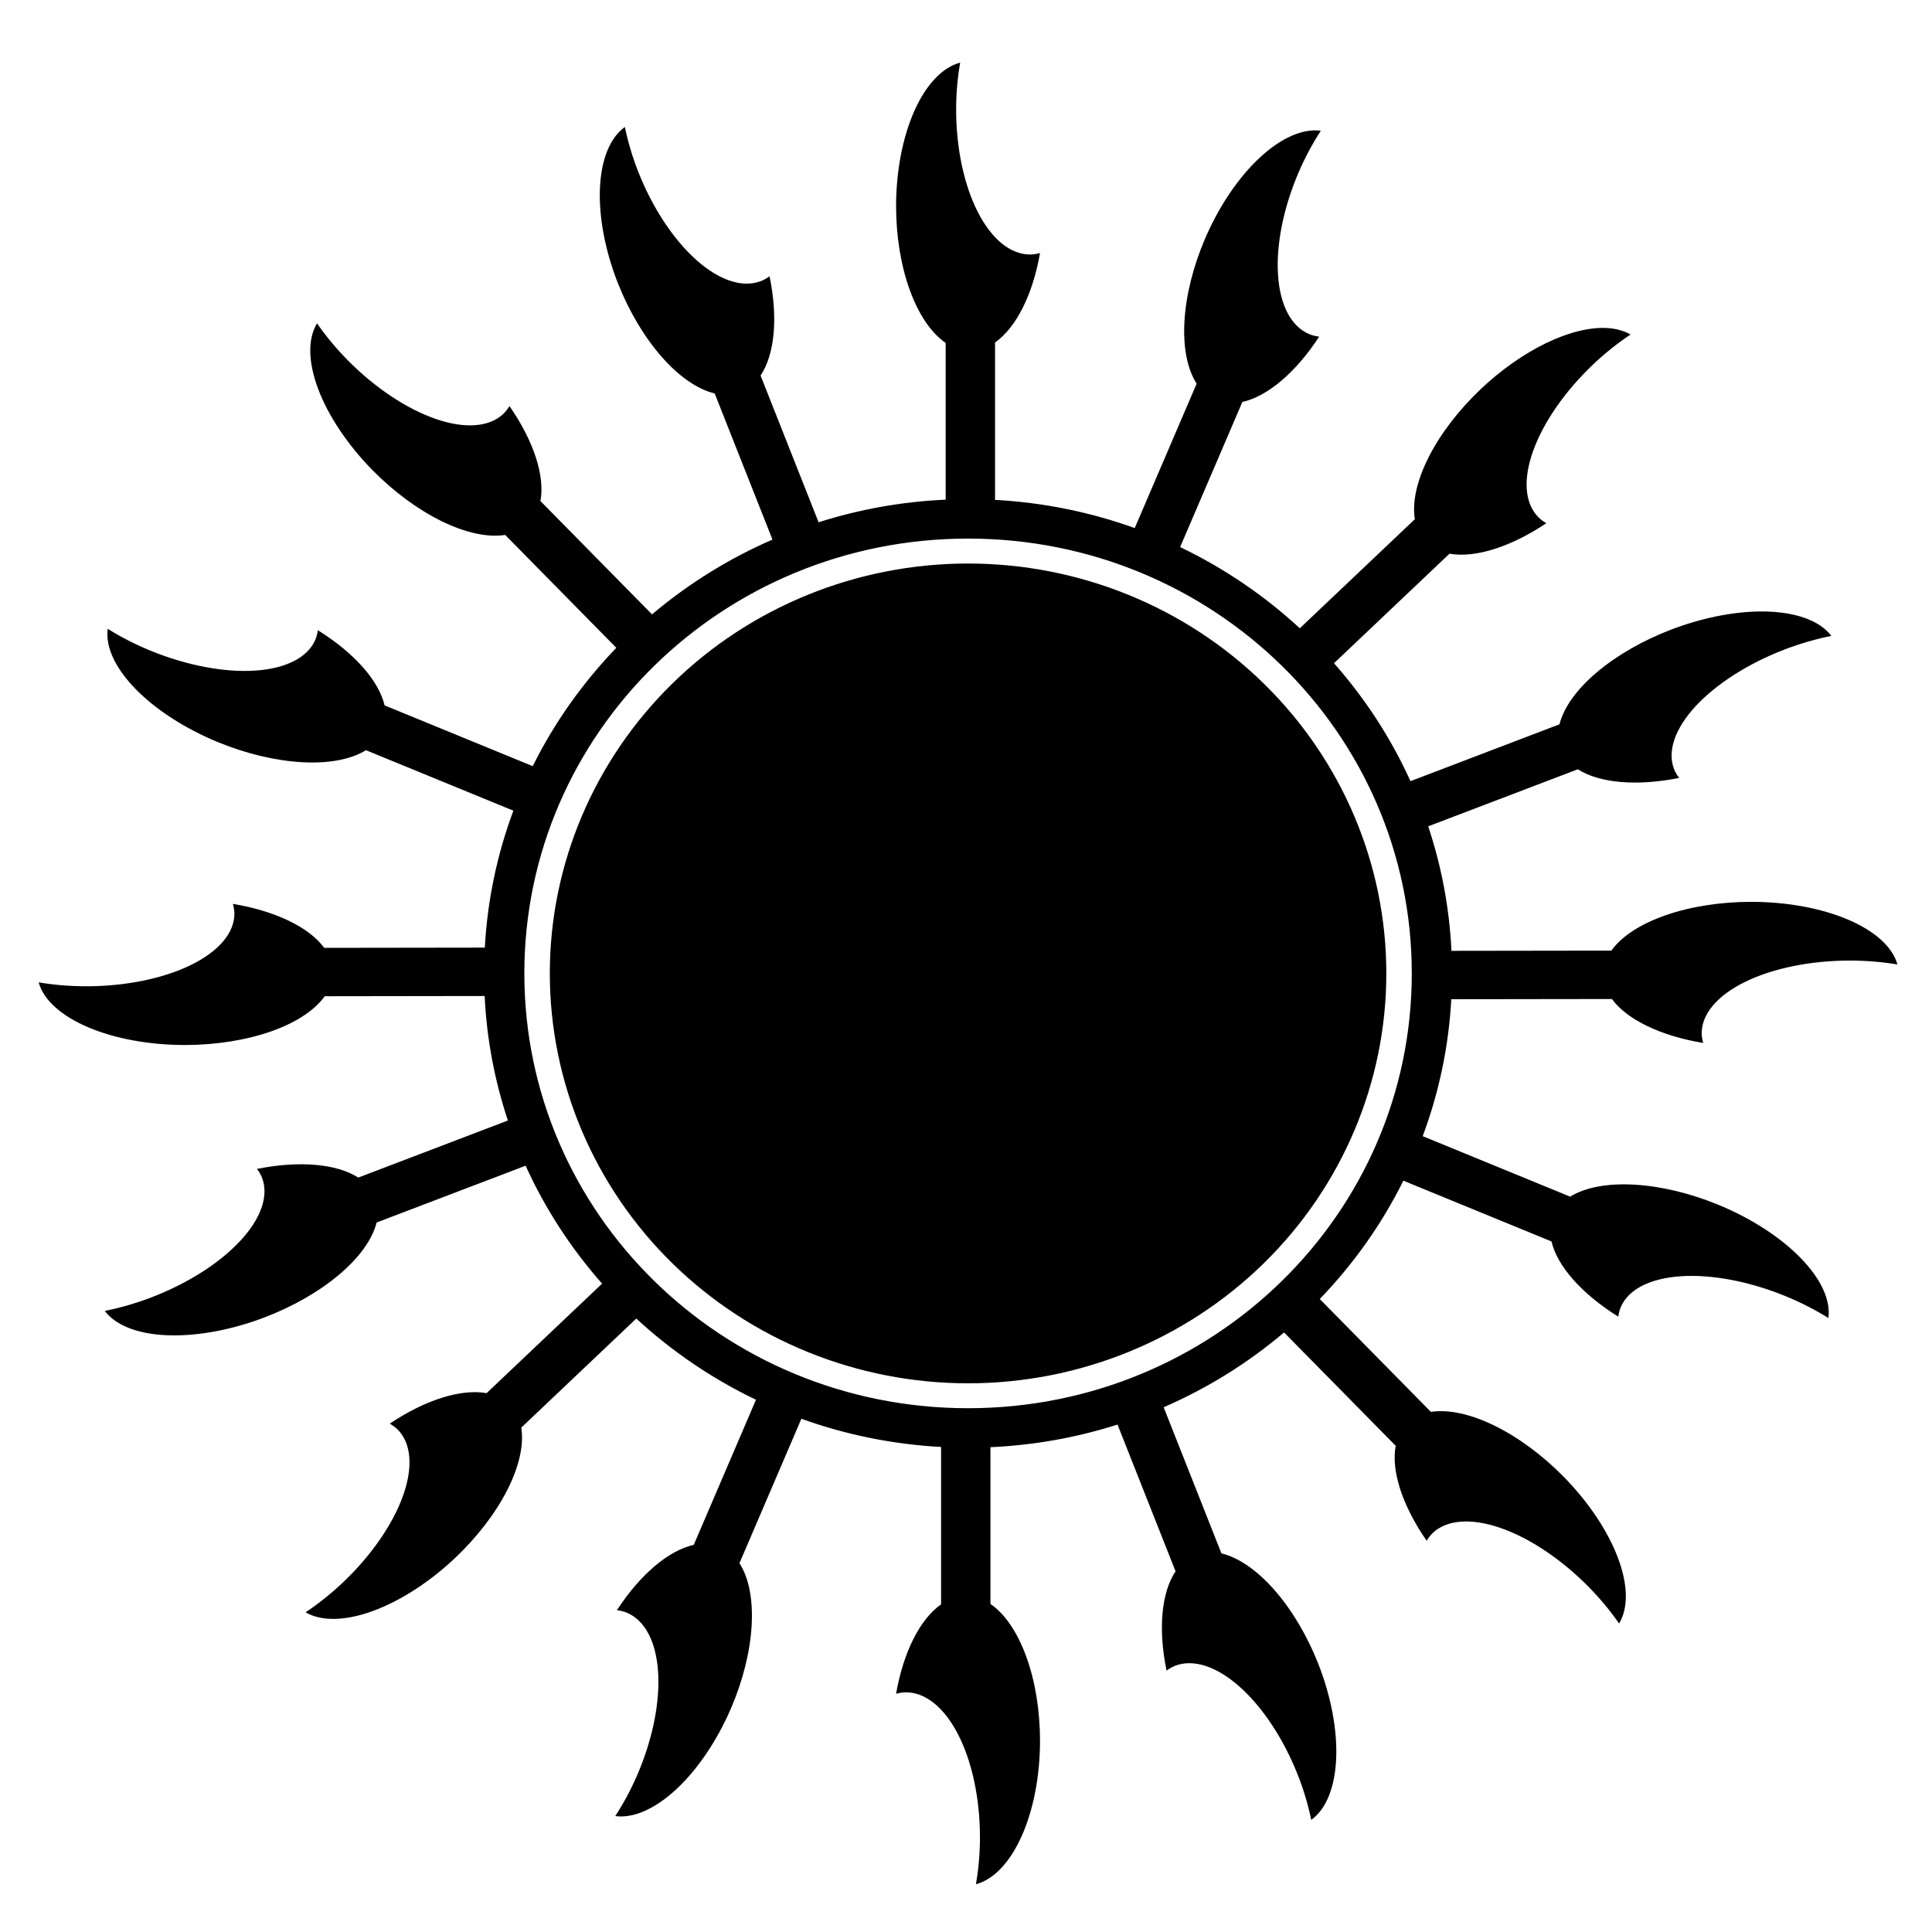 <?xml version="1.0" encoding="UTF-8"?>
<!-- Uploaded to: SVG Repo, www.svgrepo.com, Generator: SVG Repo Mixer Tools -->
<svg fill="#000000" width="800px" height="800px" version="1.1" viewBox="144 144 512 512" xmlns="http://www.w3.org/2000/svg">
 <path d="m398.46 160.59c-4.699 1.242-9.012 5.781-12.133 12.777-3.125 6.996-4.848 15.973-4.856 25.27 0.008 7.965 1.273 15.73 3.625 22.219 2.356 6.492 5.68 11.391 9.516 14.02v41.539c-11.703 0.523-22.992 2.59-33.676 5.992l-15.375-38.883h-0.004c3.773-5.66 4.648-15.34 2.383-26.316-0.723 0.535-1.488 0.965-2.301 1.293-4.852 1.844-10.996-0.168-17.082-5.586-6.09-5.418-11.621-13.805-15.383-23.312-1.551-3.941-2.762-7.984-3.578-11.961-3.926 2.824-6.269 8.582-6.606 16.211-0.332 7.629 1.371 16.613 4.793 25.281 2.941 7.426 6.988 14.215 11.574 19.434 4.59 5.223 9.496 8.609 14.043 9.703l15.312 38.723c-11.652 5.059-22.395 11.766-31.918 19.824l-29.574-30.039c1.238-6.652-1.781-15.91-8.211-25.168-0.453 0.766-0.992 1.457-1.613 2.066-3.742 3.539-10.199 4.019-17.953 1.336-7.754-2.684-16.168-8.316-23.395-15.652-2.988-3.047-5.703-6.312-8.027-9.668-2.504 4.09-2.387 10.293 0.32 17.453 2.707 7.16 7.828 14.793 14.41 21.484 5.648 5.731 12.062 10.453 18.355 13.523 6.293 3.07 12.156 4.332 16.777 3.613l29.453 29.914c-8.914 9.242-16.41 19.805-22.156 31.359l-39.254-16.105c-1.547-6.586-8.059-13.918-17.703-19.93-0.105 0.879-0.32 1.723-0.648 2.523-2.008 4.699-7.746 7.644-15.949 8.188-8.203 0.539-18.203-1.367-27.797-5.305-3.981-1.637-7.789-3.586-11.281-5.766-0.645 4.731 1.965 10.379 7.344 15.906 5.375 5.523 13.16 10.547 21.906 14.145 7.5 3.07 15.297 4.922 22.316 5.301 7.019 0.379 12.91-0.734 16.867-3.188l39.074 16.031c-4.262 11.418-6.879 23.605-7.574 36.289l-42.559 0.059c-4.031-5.488-12.934-9.773-24.199-11.652 0.25 0.848 0.383 1.707 0.398 2.566 0.008 5.098-4.117 9.992-11.469 13.605-7.348 3.613-17.32 5.652-27.723 5.668-4.316 0-8.598-0.352-12.68-1.035 1.277 4.606 5.914 8.824 13.059 11.875 7.141 3.051 16.305 4.731 25.789 4.723 8.125-0.016 16.047-1.27 22.668-3.582 6.621-2.316 11.613-5.582 14.289-9.344l42.383-0.059c0.551 11.465 2.676 22.531 6.164 32.996l-39.652 15.121c-5.781-3.688-15.66-4.531-26.855-2.293 0.547 0.703 0.984 1.457 1.316 2.254 1.887 4.75-0.152 10.773-5.676 16.746-5.519 5.973-14.066 11.406-23.762 15.102-4.023 1.531-8.145 2.723-12.203 3.527 2.887 3.844 8.77 6.137 16.555 6.449 7.785 0.316 16.945-1.363 25.789-4.731 7.57-2.894 14.496-6.867 19.812-11.371 5.32-4.504 8.773-9.316 9.879-13.77l39.488-15.059c5.18 11.41 12.035 21.93 20.27 31.254l-30.609 29.023 0.004-0.004c-6.785-1.203-16.23 1.77-25.668 8.082 0.785 0.441 1.488 0.969 2.109 1.578 3.617 3.66 4.113 9.992 1.387 17.594-2.727 7.602-8.461 15.855-15.938 22.945-3.106 2.934-6.434 5.598-9.855 7.883 4.18 2.445 10.508 2.324 17.809-0.34 7.305-2.664 15.086-7.691 21.906-14.152 5.836-5.543 10.648-11.832 13.773-18.004 3.121-6.172 4.402-11.922 3.664-16.449l30.484-28.906c9.359 8.645 20.039 15.926 31.715 21.52l-16.488 38.453c-6.727 1.504-14.215 7.879-20.363 17.32 0.898 0.105 1.758 0.316 2.574 0.637 4.793 1.973 7.789 7.602 8.332 15.641 0.539 8.043-1.418 17.84-5.449 27.238-1.676 3.898-3.672 7.629-5.898 11.047 4.824 0.641 10.594-1.91 16.238-7.172 5.644-5.266 10.781-12.887 14.461-21.453 3.144-7.344 5.047-14.984 5.441-21.863 0.398-6.875-0.73-12.656-3.227-16.535l16.41-38.273c11.645 4.191 24.078 6.773 37.02 7.473v41.711c-5.606 3.945-9.992 12.664-11.926 23.699 0.871-0.242 1.746-0.375 2.625-0.387 5.199 0 10.188 4.047 13.867 11.258 3.676 7.207 5.742 16.984 5.742 27.18-0.008 4.227-0.367 8.426-1.074 12.422 4.703-1.242 9.012-5.785 12.137-12.777 3.125-6.996 4.848-15.977 4.852-25.27-0.004-7.965-1.27-15.73-3.625-22.223-2.352-6.488-5.676-11.387-9.512-14.016v-41.539c11.703-0.523 22.992-2.59 33.676-5.992l15.375 38.879h0.004c-3.773 5.66-4.648 15.344-2.383 26.32 0.719-0.535 1.488-0.969 2.301-1.293 4.852-1.844 10.996 0.168 17.082 5.586 6.09 5.418 11.621 13.805 15.379 23.312 1.555 3.941 2.762 7.984 3.582 11.961 3.922-2.824 6.269-8.582 6.602-16.215 0.336-7.629-1.367-16.609-4.789-25.277-2.941-7.426-6.988-14.215-11.578-19.438-4.586-5.219-9.492-8.605-14.039-9.699l-15.312-38.723c11.652-5.059 22.395-11.766 31.914-19.824l29.578 30.039c-1.238 6.648 1.781 15.91 8.211 25.168 0.453-0.766 0.988-1.457 1.609-2.066 3.742-3.539 10.203-4.019 17.957-1.336s16.168 8.316 23.391 15.652c2.992 3.047 5.707 6.312 8.031 9.668 2.5-4.094 2.387-10.293-0.32-17.453-2.711-7.16-7.828-14.793-14.414-21.484-5.644-5.731-12.059-10.453-18.352-13.523s-12.156-4.332-16.777-3.613l-29.453-29.914c8.914-9.242 16.41-19.805 22.156-31.359l39.258 16.105h-0.004c1.547 6.586 8.059 13.918 17.703 19.93 0.105-0.879 0.32-1.723 0.648-2.523 2.008-4.699 7.746-7.644 15.949-8.188 8.203-0.539 18.203 1.367 27.797 5.305 3.977 1.637 7.789 3.586 11.281 5.766 0.645-4.731-1.965-10.379-7.344-15.906-5.379-5.523-13.16-10.547-21.91-14.145-7.496-3.07-15.293-4.922-22.312-5.301s-12.914 0.734-16.867 3.188l-39.074-16.031c4.262-11.418 6.879-23.605 7.574-36.289l42.559-0.059c4.031 5.488 12.934 9.773 24.199 11.652-0.25-0.852-0.383-1.707-0.398-2.57-0.008-5.094 4.117-9.988 11.465-13.602 7.352-3.617 17.324-5.652 27.727-5.668 4.312 0 8.598 0.352 12.676 1.035-1.273-4.606-5.91-8.824-13.055-11.875-7.141-3.051-16.305-4.731-25.789-4.723-8.125 0.016-16.047 1.266-22.668 3.582s-11.613 5.582-14.289 9.344l-42.383 0.059c-0.551-11.465-2.676-22.531-6.164-32.996l39.652-15.121h-0.004c5.781 3.688 15.664 4.531 26.859 2.293-0.547-0.703-0.988-1.457-1.32-2.254-1.887-4.75 0.156-10.773 5.676-16.746 5.523-5.973 14.07-11.406 23.766-15.105 4.023-1.527 8.145-2.719 12.203-3.527-1.199-1.59-2.918-2.93-5.106-3.969-3.656-1.738-8.527-2.602-14.156-2.508-7.184 0.121-15.273 1.789-23.082 4.762-7.57 2.891-14.496 6.863-19.816 11.367-5.316 4.504-8.77 9.316-9.879 13.773l-39.488 15.062c-5.18-11.414-12.035-21.934-20.27-31.254l30.609-29.023c6.785 1.203 16.23-1.77 25.668-8.082-0.785-0.441-1.488-0.969-2.109-1.578-3.617-3.664-4.117-9.992-1.387-17.594 2.727-7.602 8.461-15.855 15.934-22.945 3.106-2.938 6.438-5.602 9.859-7.883-1.734-1.016-3.848-1.594-6.277-1.723-4.613-0.246-10.215 1.148-16.141 4.023-5.922 2.871-11.926 7.102-17.297 12.191-5.836 5.539-10.648 11.832-13.773 18.004-3.125 6.172-4.402 11.918-3.664 16.449l-30.484 28.906c-9.359-8.645-20.039-15.926-31.715-21.52l16.488-38.453c6.727-1.508 14.215-7.879 20.359-17.32-0.895-0.105-1.754-0.316-2.57-0.637-4.793-1.973-7.793-7.602-8.332-15.645-0.543-8.039 1.418-17.836 5.449-27.234 1.676-3.898 3.668-7.629 5.898-11.047-0.664-0.09-1.352-0.117-2.055-0.086-4.742 0.223-10.148 3.172-15.344 8.383-5.199 5.207-9.883 12.371-13.301 20.328-3.144 7.344-5.047 14.984-5.445 21.863-0.395 6.875 0.734 12.656 3.231 16.535l-16.41 38.273c-11.645-4.191-24.078-6.773-37.02-7.473v-41.711c5.606-3.945 9.992-12.664 11.922-23.699-0.867 0.242-1.742 0.375-2.621 0.387-5.199 0-10.188-4.047-13.867-11.258-3.676-7.207-5.742-16.984-5.742-27.18 0.004-4.227 0.367-8.426 1.07-12.422zm2.086 126.14c65.004 0 117.59 51.531 117.59 115.23 0 63.707-52.582 115.23-117.59 115.23s-117.59-51.531-117.59-115.23c0-63.707 52.582-115.23 117.59-115.23zm0 6.609c-29.398 0-57.59 11.445-78.375 31.816-20.789 20.371-32.465 48-32.465 76.809 0 28.812 11.676 56.441 32.465 76.812 20.785 20.371 48.977 31.816 78.375 31.816s57.59-11.445 78.379-31.816c20.785-20.371 32.465-48 32.465-76.812 0-28.809-11.68-56.438-32.465-76.809-20.789-20.371-48.98-31.816-78.379-31.816z"/>
</svg>